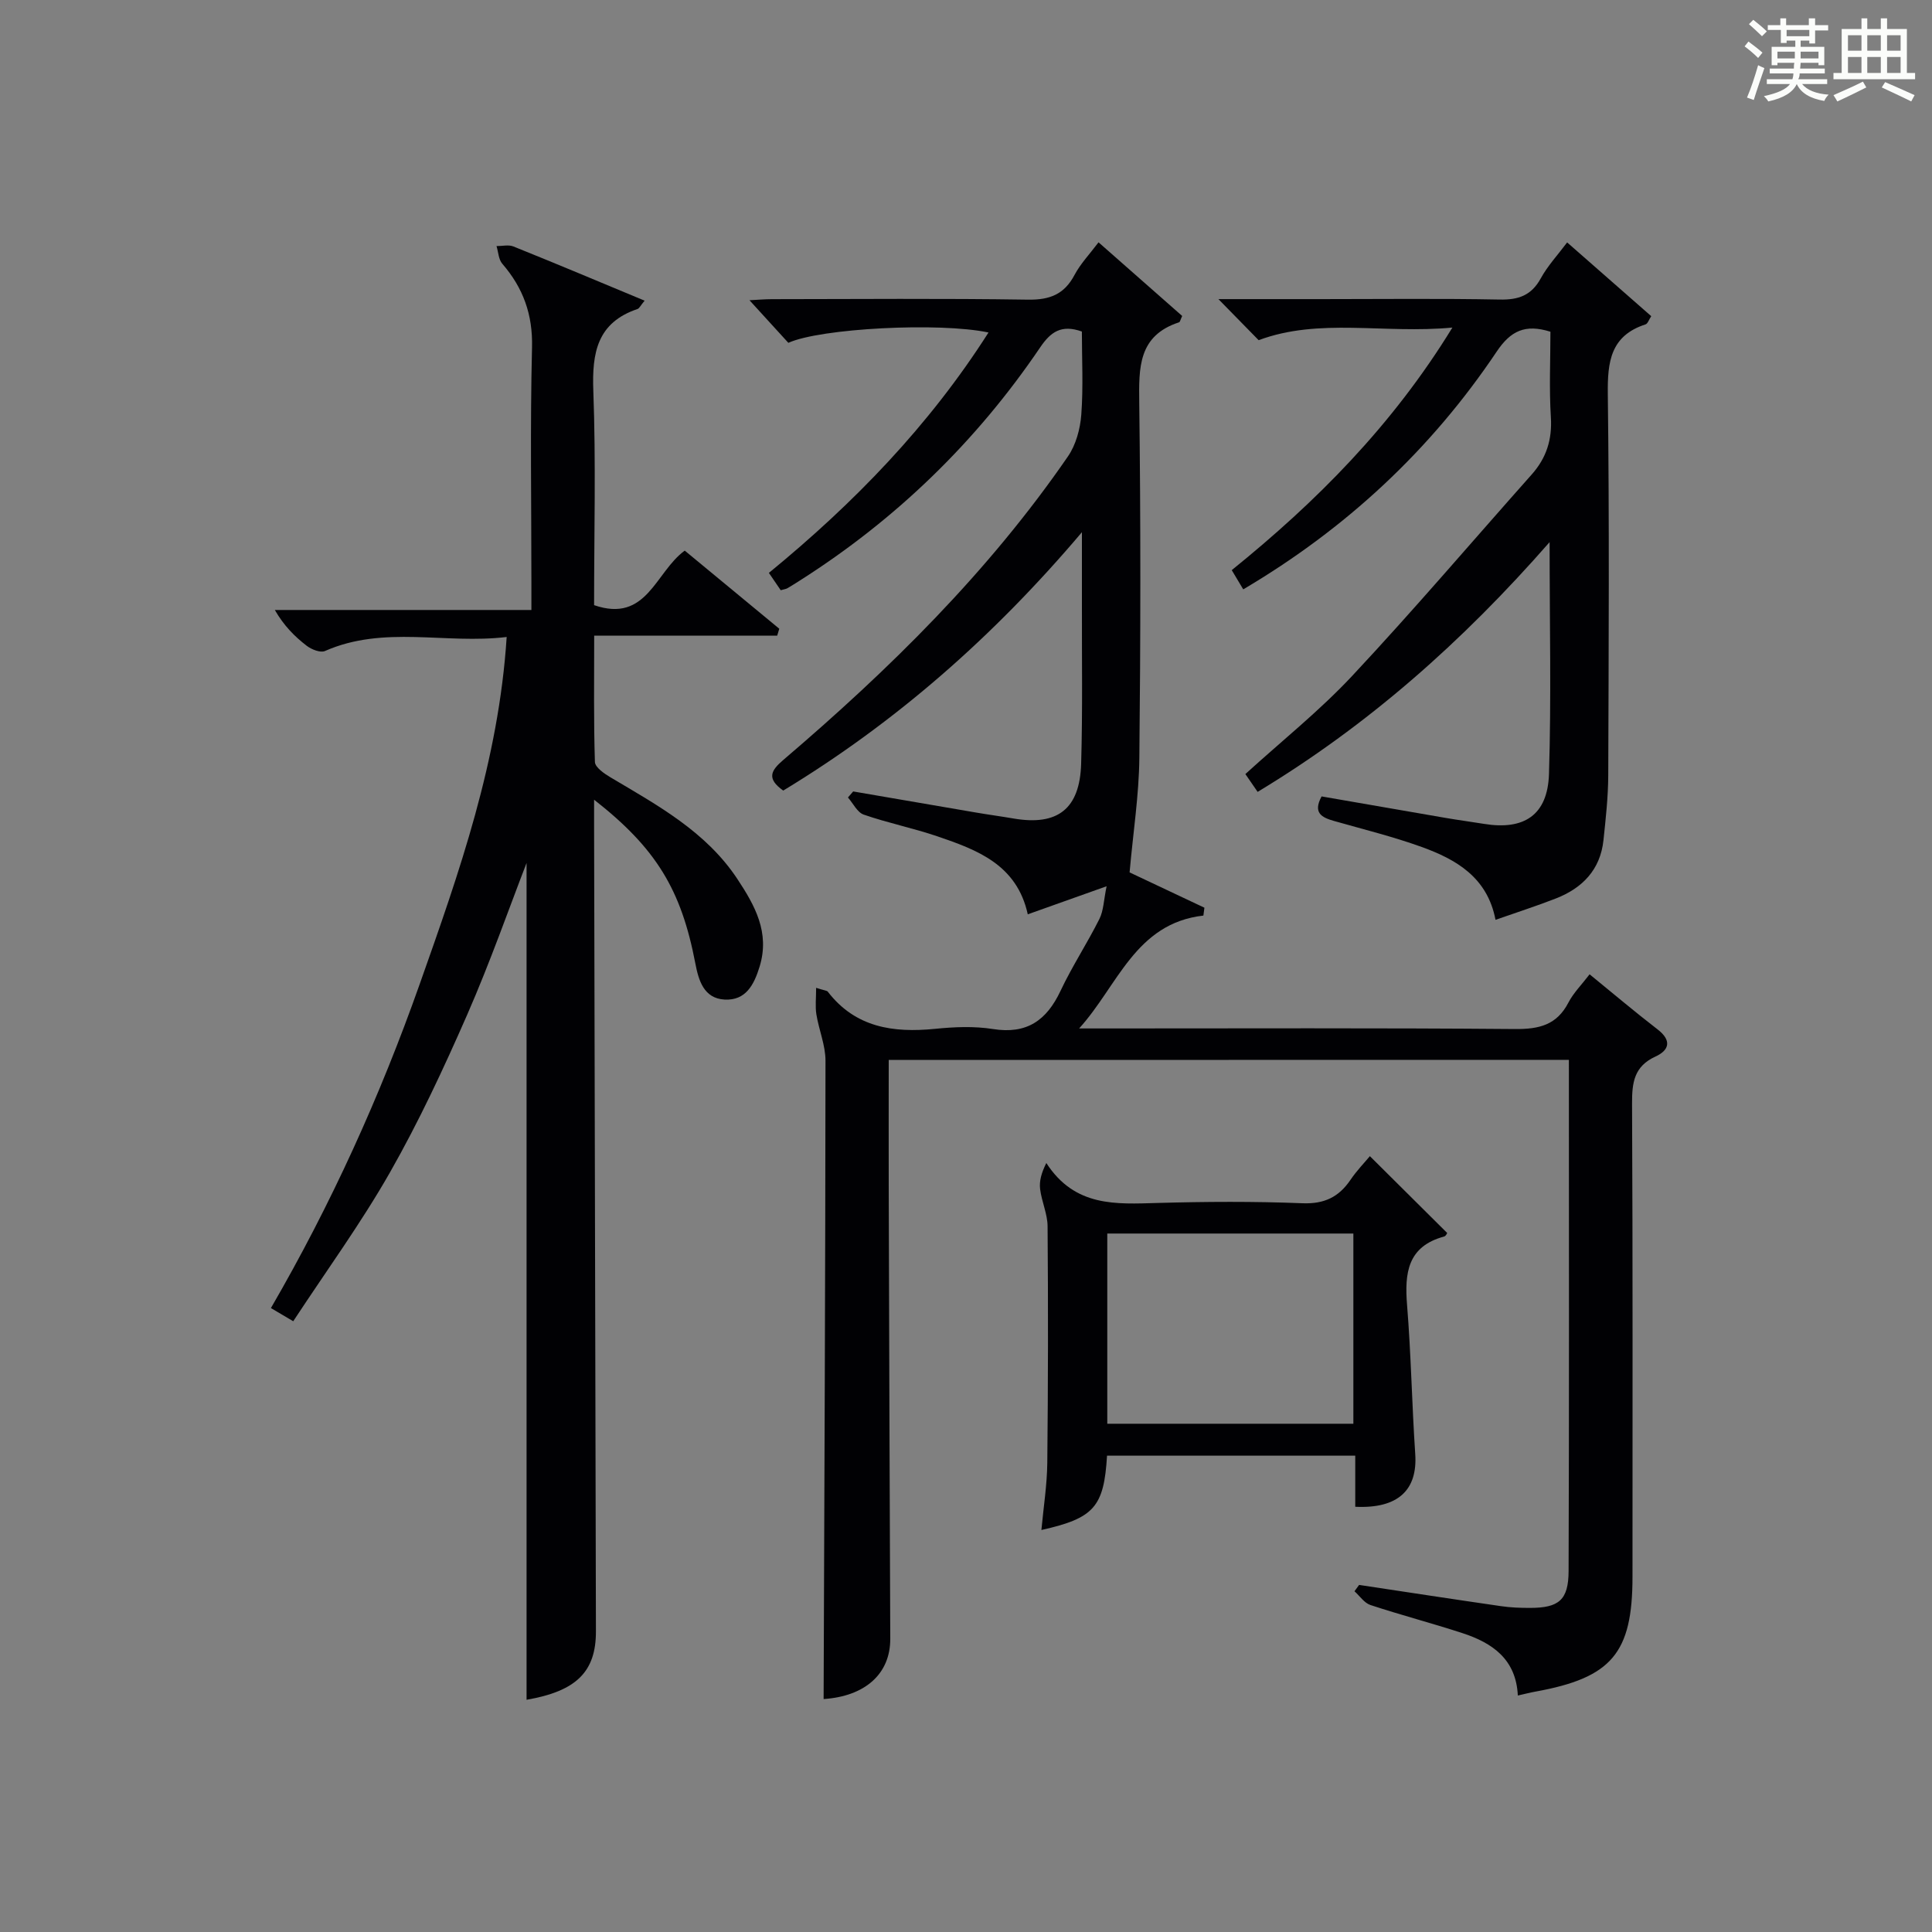 <?xml version="1.0" encoding="utf-8"?>
<svg version="1.1" id="漢_ZDIC_典" xmlns="http://www.w3.org/2000/svg" xmlns:xlink="http://www.w3.org/1999/xlink" x="0px" y="0px"
	 viewBox="0 0 400 400" style="enable-background:new 0 0 400 400;" xml:space="preserve">
<rect x="0" y="0" width="400" height="400" fill="#808080" stroke="none"/>
<style type="text/css">
	.st1{fill:#010104;}
	.st0{fill:#fbfcfa;}
</style>
<g>
	<path class="st0" d="M361.2,9.6l0.8-1c0.9,0.7,1.9,1.4,2.9,2.3L364,12C363,11,362,10.2,361.2,9.6z M361.7,20.2
		c0.9-2.1,1.6-4.3,2.3-6.7c0.4,0.2,0.8,0.4,1.3,0.6c-0.7,2.1-1.5,4.3-2.2,6.6L361.7,20.2z M362.1,5l0.9-0.9c1,0.8,2,1.6,2.8,2.4
		l-1,1C363.9,6.6,363,5.8,362.1,5z M374.6,3.8h1.2v1.4h2.7v1.1h-2.7v2.7h-1.2V8.4h-1.8v1.3h4.9v3.8h-1.2v-0.5h-3.7
		c0,0.4-0.1,0.9-0.1,1.2h5.1v1h-5.2c0,0.5-0.1,0.9-0.3,1.2h6v1h-5.2c1.1,1.3,2.9,2,5.5,2.2c-0.4,0.4-0.7,0.8-0.9,1.3
		c-2.9-0.5-4.8-1.6-5.7-3.5H372c-0.8,1.7-2.7,2.9-5.9,3.6c-0.2-0.4-0.6-0.8-0.9-1.1c2.8-0.6,4.6-1.4,5.4-2.5h-4.8v-1h5.3
		c0.1-0.3,0.2-0.7,0.2-1.2h-4.9v-1h5c0-0.4,0-0.8,0.1-1.2H368v0.5h-1.2V9.7h4.9V8.4h-1.8v0.5h-1.2V6.2H366V5.2h2.6V3.8h1.2v1.4h4.7
		V3.8z M368,12.1h3.6c0-0.4,0-0.9,0-1.4H368V12.1z M369.9,7.5h4.7V6.2h-4.7V7.5z M376.5,10.7h-3.7c0,0.5,0,1,0,1.4h3.7V10.7z"/>
	<path class="st0" d="M385.3,3.8h1.3V6h2.8V3.8h1.3V6h4.1v9.1h1.7v1.3h-16.9v-1.3h1.7V6h4.1V3.8z M385.7,16.9l0.7,1.2
		c-1.8,0.9-3.8,1.9-6,2.9c-0.2-0.4-0.5-0.8-0.8-1.3C381.9,18.7,383.9,17.8,385.7,16.9z M382.6,10.5h2.8V7.3h-2.8V10.5z M382.6,15.1
		h2.8v-3.3h-2.8V15.1z M386.6,10.5h2.8V7.3h-2.8V10.5z M386.6,15.1h2.8v-3.3h-2.8V15.1z M390.3,17c2.1,0.9,4.1,1.8,6.1,2.7l-0.7,1.3
		c-2.2-1.1-4.2-2-6.1-2.9L390.3,17z M393.5,7.3h-2.8v3.2h2.8V7.3z M390.7,15.1h2.8v-3.3h-2.8V15.1z"/>
	
	<path class="st1" d="M184,219.45c0,8.87-0.02,17.36,0,25.84c0.09,31.33,0.19,62.66,0.32,93.99c0.03,7.35-5.3,11.93-13.8,12.49
		c0.16-44.01,0.36-88.08,0.39-132.16c0-3.2-1.37-6.38-1.89-9.61c-0.26-1.64-0.05-3.35-0.05-5.48c1.8,0.57,2.24,0.57,2.41,0.79
		c5.73,7.44,13.55,8.56,22.22,7.7c3.96-0.4,8.07-0.58,11.98,0.04c7.01,1.12,11.11-1.79,13.99-7.9c2.4-5.1,5.53-9.85,8.05-14.89
		c0.87-1.73,0.89-3.89,1.49-6.77c-6.1,2.17-11.02,3.93-16.32,5.81c-2.26-10.29-10.46-13.33-18.7-16.14
		c-5.01-1.71-10.25-2.76-15.26-4.5c-1.34-0.46-2.2-2.33-3.27-3.55c0.36-0.42,0.72-0.83,1.08-1.25c8.46,1.46,16.92,2.92,25.39,4.36
		c2.62,0.45,5.25,0.8,7.86,1.25c9.07,1.54,13.68-1.97,13.95-11.37c0.32-10.99,0.13-22,0.16-33c0.01-4.46,0-8.93,0-14.91
		c-18.43,21.76-38.66,39.43-61.84,53.49c-3.48-2.48-2.58-4.13,0.01-6.34c21.98-18.75,42.48-38.93,58.94-62.85
		c1.65-2.4,2.54-5.69,2.76-8.64c0.43-5.77,0.12-11.59,0.12-17.21c-4.25-1.52-6.47,0.1-8.61,3.25
		c-13.24,19.55-29.87,35.66-49.82,48.33c-0.84,0.53-1.68,1.07-2.54,1.57c-0.28,0.16-0.62,0.19-1.38,0.41
		c-0.71-1.04-1.49-2.19-2.45-3.59c17.66-14.47,33.19-30.5,45.47-49.77c-10.17-2.16-34.83-0.87-41.44,2.14
		c-2.57-2.81-5.21-5.71-8.05-8.82c1.52-0.07,3.08-0.22,4.65-0.22c17.67-0.02,35.33-0.17,53,0.1c4.52,0.07,7.52-1.09,9.65-5.12
		c1.23-2.32,3.12-4.29,4.97-6.75c5.91,5.2,11.66,10.26,17.32,15.25c-0.36,0.75-0.44,1.24-0.65,1.31c-8.48,2.77-8.33,9.4-8.24,16.7
		c0.31,24.5,0.28,49,0.02,73.5c-0.08,7.72-1.29,15.43-2.02,23.69c4.56,2.15,10.02,4.73,15.49,7.31c-0.07,0.54-0.14,1.09-0.21,1.63
		c-14.11,1.6-17.74,14.58-25.73,23.37c1.76,0,3.52,0,5.28,0c28.33,0,56.67-0.12,85,0.12c4.97,0.04,8.62-0.84,11.02-5.47
		c1.05-2.02,2.74-3.7,4.39-5.86c4.85,3.95,9.38,7.79,14.08,11.41c2.98,2.3,2.41,4.31-0.45,5.62c-4.42,2.03-4.86,5.38-4.84,9.71
		c0.16,32.67,0.09,65.33,0.09,98c0,15.81-4.32,20.91-20.1,23.77c-1.11,0.2-2.21,0.49-3.64,0.81c-0.36-7.54-5.29-10.9-11.47-12.92
		c-6.31-2.06-12.75-3.74-19.05-5.82c-1.27-0.42-2.21-1.87-3.3-2.85c0.32-0.44,0.64-0.87,0.96-1.31c9.8,1.48,19.59,2.98,29.4,4.4
		c1.97,0.29,3.98,0.36,5.98,0.36c5.95-0.01,7.97-1.59,7.99-7.63c0.13-35.15,0.06-70.31,0.06-105.84
		C278.04,219.45,231.33,219.45,184,219.45z"/>
	<path class="st1" d="M133.46,62.25c-0.86,1.03-1.09,1.6-1.48,1.73c-8.33,2.81-9.43,9.03-9.14,16.91c0.55,14.78,0.16,29.6,0.16,44.4
		c10.95,3.78,12.66-6.86,18.77-11.29c6.43,5.31,13,10.74,19.57,16.17c-0.14,0.48-0.29,0.96-0.43,1.44c-12.43,0-24.85,0-37.89,0
		c0,9.28-0.12,17.72,0.15,26.15c0.04,1.11,1.94,2.42,3.24,3.19c9.74,5.79,19.75,11.21,26.25,21.03c3.63,5.49,6.76,11.07,4.62,18.11
		c-1.16,3.8-2.87,7.1-7.27,6.86c-4.31-0.24-5.38-4-6.05-7.5c-2.91-15.2-8.06-23.79-20.96-33.88c0,2.18,0,3.71,0,5.23
		c0.12,55.65,0.25,111.3,0.38,166.95c0.02,8.39-4.08,12.39-14.36,14.17c0-58.28,0-116.61,0-173.25c-3.61,9.32-7.54,20.56-12.3,31.43
		c-4.86,11.09-10,22.12-15.98,32.63c-5.99,10.52-13.17,20.37-20.03,30.82c-1.81-1.07-3.02-1.78-4.62-2.73
		c12.49-21.53,22.59-43.84,30.79-67.03c8.19-23.16,16.38-46.28,18.02-71.91c-12.69,1.54-25.39-2.48-37.61,2.9
		c-0.95,0.42-2.79-0.31-3.78-1.07c-2.5-1.92-4.74-4.17-6.61-7.42c17.46,0,34.92,0,53.12,0c0-2.37,0-4.13,0-5.88
		c0-16.16-0.27-32.33,0.13-48.48c0.17-6.82-1.83-12.32-6.16-17.33c-0.77-0.89-0.81-2.41-1.19-3.65c1.17,0.01,2.49-0.33,3.5,0.08
		C115.19,54.6,124.04,58.33,133.46,62.25z"/>
	<path class="st1" d="M320.83,112.24c-18.14,20.72-37.65,37.95-60.45,51.71c-0.81-1.18-1.62-2.35-2.54-3.69c7.5-6.83,15.35-13.09,22.13-20.34
		c12.71-13.59,24.79-27.78,37.16-41.69c3.03-3.41,4.25-7.21,3.96-11.85c-0.37-5.93-0.09-11.91-0.09-17.7
		c-5.23-1.65-8.25-0.18-11.13,4.12c-13.63,20.33-31.15,36.63-52.47,49.22c-0.76-1.27-1.43-2.4-2.38-3.98
		c17.46-14.12,33.2-29.86,45.68-50.22c-14.22,1.34-27.54-2.08-40.11,2.61c-2.66-2.71-5.38-5.49-8.33-8.5c7.06,0,14.16,0,21.25,0
		c12.33,0,24.66-0.15,36.98,0.09c3.9,0.08,6.57-0.85,8.51-4.39c1.42-2.59,3.5-4.82,5.46-7.44c5.87,5.15,11.57,10.15,17.41,15.27
		c-0.47,0.7-0.71,1.54-1.18,1.7c-7.25,2.35-7.89,7.74-7.81,14.44c0.33,26.31,0.18,52.64,0.09,78.95c-0.02,4.47-0.52,8.96-0.99,13.41
		c-0.65,6.09-4.34,9.9-9.83,12.05c-3.99,1.56-8.09,2.87-12.52,4.43c-1.68-8.79-8.12-12.49-15.27-15.08
		c-5.92-2.14-12.07-3.65-18.14-5.38c-2.53-0.72-4.46-1.65-2.6-5.09c8.53,1.48,17.13,2.98,25.74,4.46c2.61,0.45,5.24,0.79,7.86,1.22
		c8.31,1.37,13.2-1.8,13.48-10.3C321.19,144.69,320.83,129.08,320.83,112.24z"/>
	<path class="st1" d="M229.2,301.38c-0.64,10.61-2.66,12.94-13.59,15.39c0.44-4.75,1.17-9.33,1.22-13.91c0.17-16.33,0.19-32.66,0.06-48.99
		c-0.02-2.57-1.24-5.12-1.55-7.72c-0.19-1.62,0.27-3.33,1.29-5.36c5.92,9.15,14.44,8.51,23.03,8.27c9.99-0.28,20.01-0.34,29.99,0.06
		c4.53,0.18,7.54-1.28,9.97-4.87c1.29-1.9,2.92-3.58,4-4.88c5.43,5.4,10.67,10.6,16.01,15.91c-0.02,0.02-0.26,0.63-0.64,0.73
		c-7.58,2.05-8.21,7.56-7.67,14.2c0.83,10.26,1,20.57,1.69,30.84c0.5,7.42-3.52,11.34-12.42,10.91c0-1.73,0-3.5,0-5.27
		c0-1.65,0-3.29,0-5.31C263.34,301.38,246.46,301.38,229.2,301.38z M280.2,294.77c0-13.42,0-26.45,0-39.38c-17.27,0-34.14,0-50.95,0
		c0,13.31,0,26.23,0,39.38C246.27,294.77,263.02,294.77,280.2,294.77z"/>
	
</g>
</svg>
